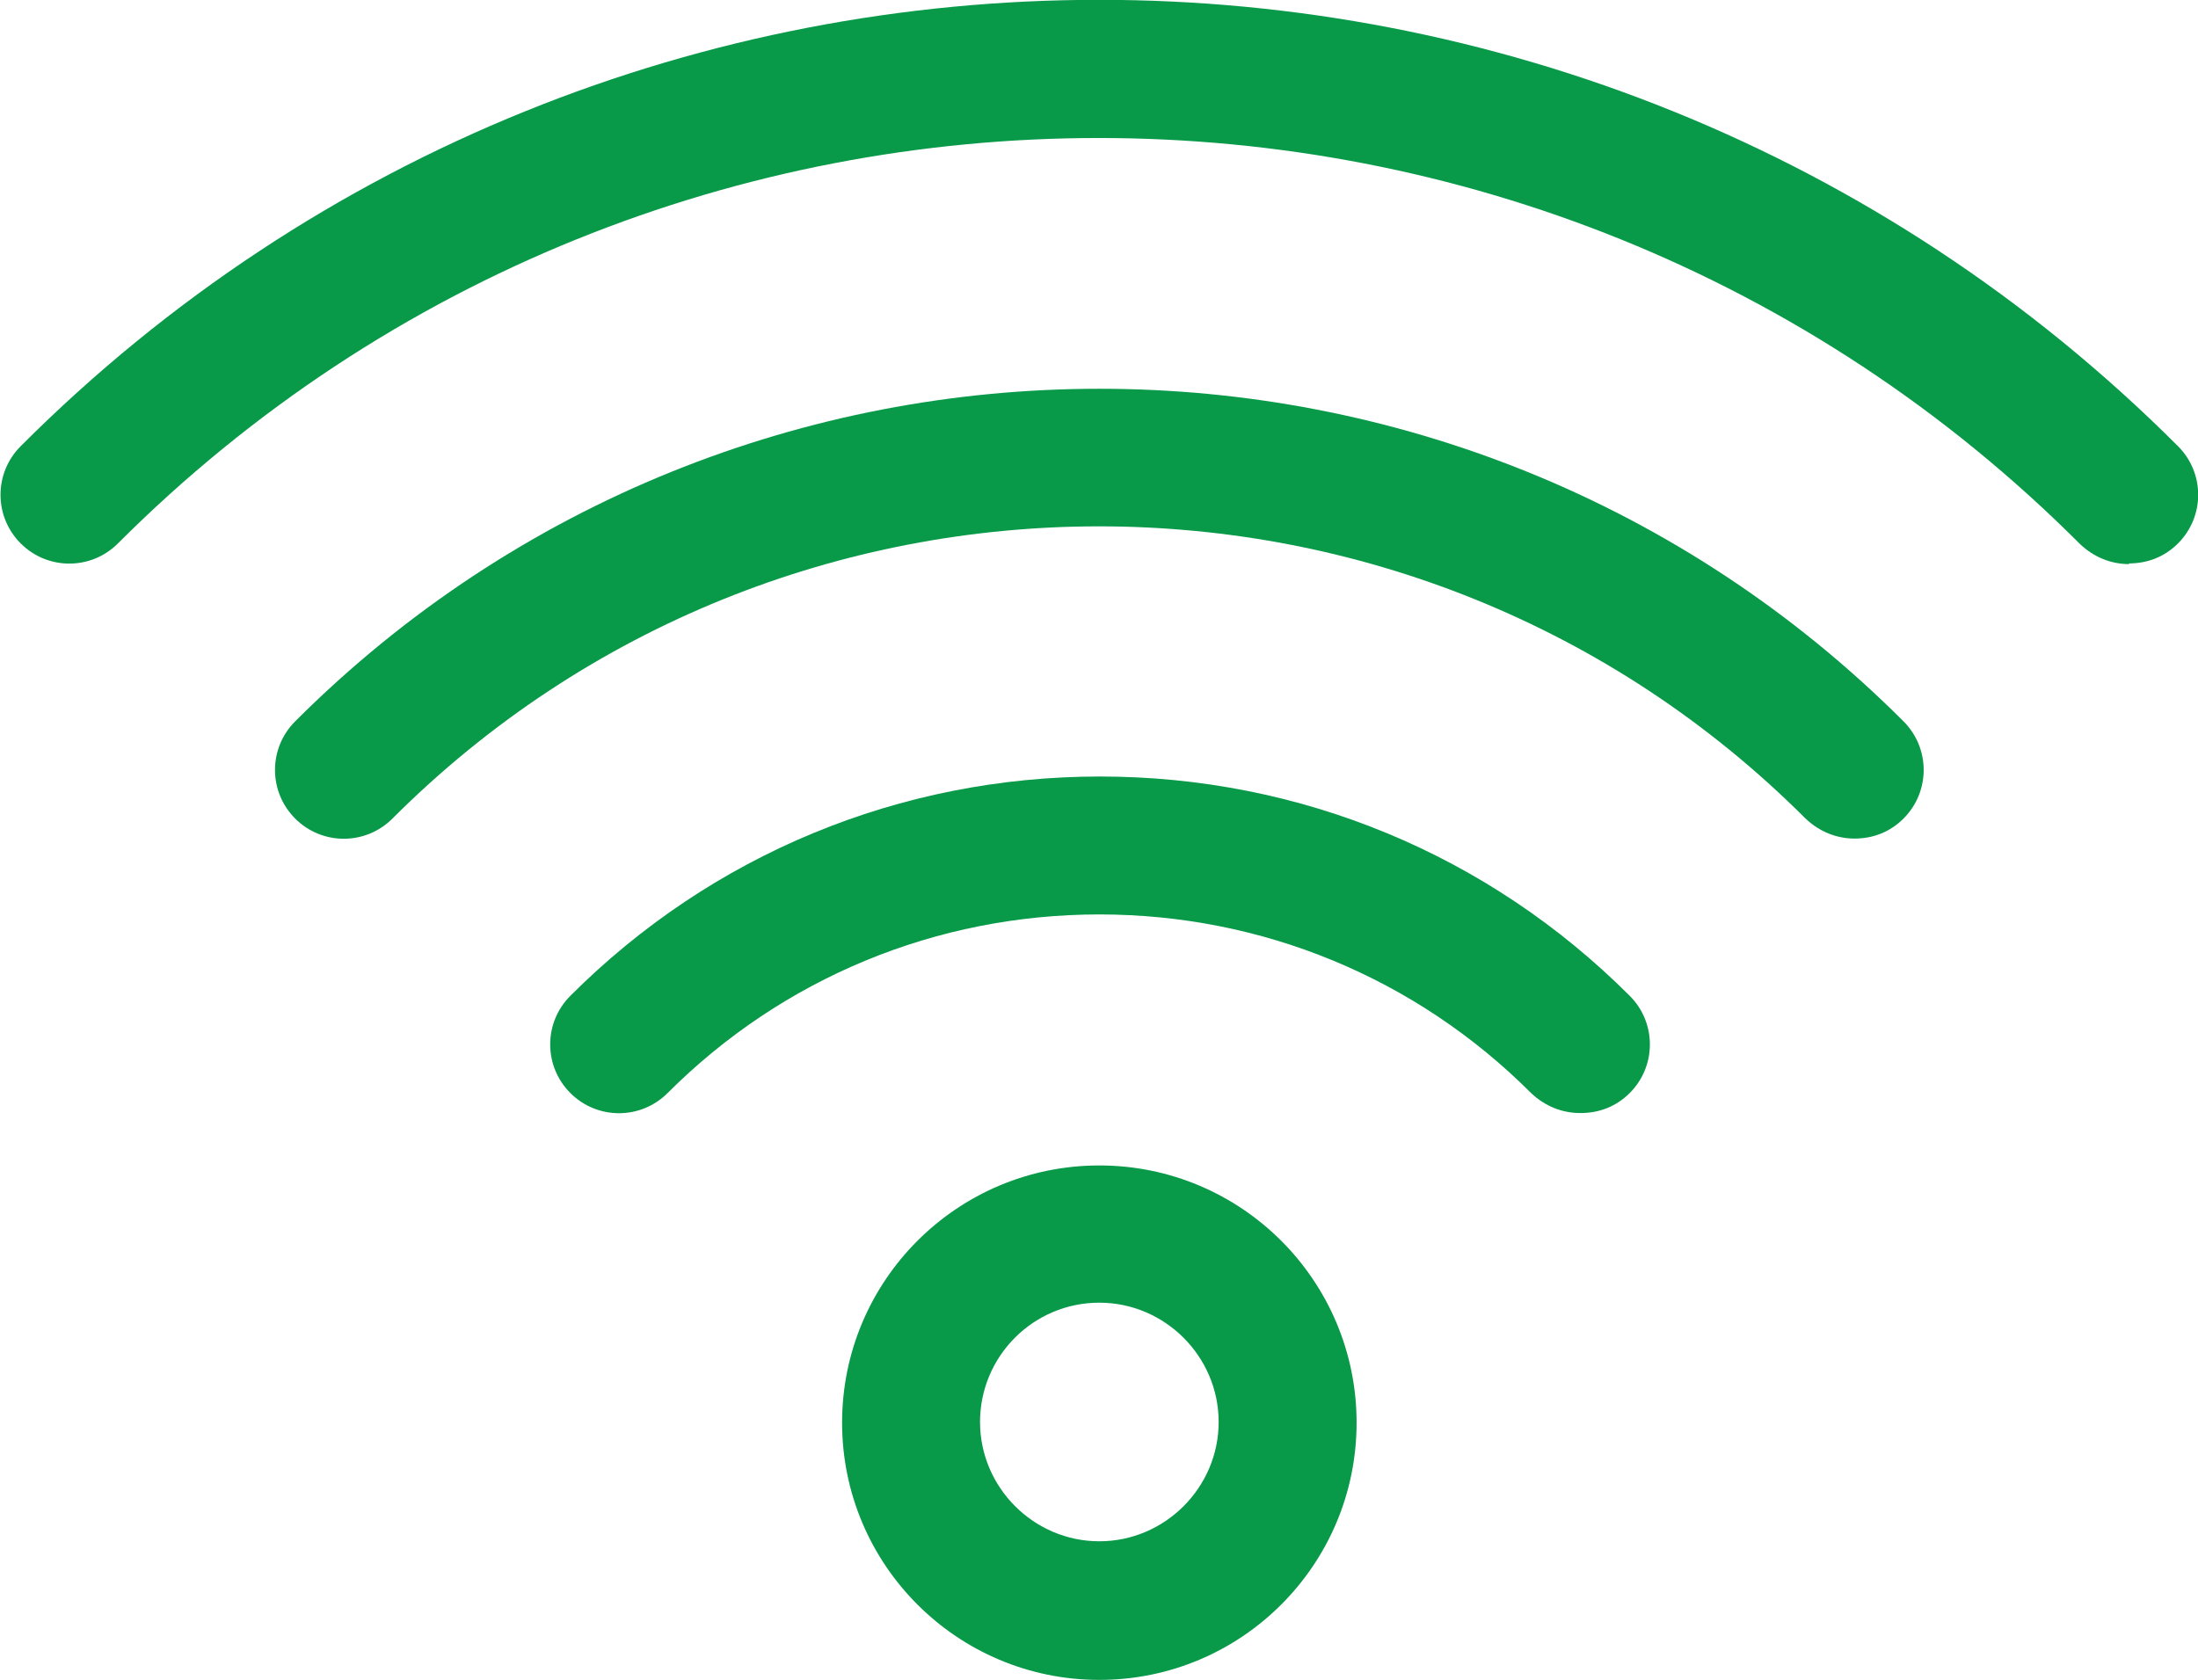 <?xml version="1.0" encoding="UTF-8"?>
<svg id="Layer_2" data-name="Layer 2" xmlns="http://www.w3.org/2000/svg" viewBox="0 0 31.87 24.36">
  <defs>
    <style>
      .cls-1 {
        fill: #089949;
      }
    </style>
  </defs>
  <g id="Layer_1-2" data-name="Layer 1">
    <g>
      <path class="cls-1" d="M15.94,24.36c-2.06,0-3.73-1.67-3.73-3.73s1.67-3.73,3.73-3.73,3.73,1.67,3.73,3.73-1.67,3.73-3.73,3.73ZM15.94,18.89c-.96,0-1.73.78-1.73,1.73s.78,1.73,1.73,1.73,1.73-.78,1.73-1.73-.78-1.73-1.73-1.73Z"/>
      <path class="cls-1" d="M22.91,16.14c-.26,0-.51-.1-.71-.29-1.67-1.67-3.9-2.59-6.26-2.59s-4.59.92-6.26,2.59c-.39.39-1.02.39-1.41,0-.39-.39-.39-1.02,0-1.41,2.05-2.05,4.78-3.18,7.68-3.18s5.63,1.13,7.68,3.18c.39.39.39,1.02,0,1.41-.2.2-.45.29-.71.29Z"/>
      <path class="cls-1" d="M26.89,12.16c-.26,0-.51-.1-.71-.29-5.65-5.65-14.84-5.65-20.49,0-.39.39-1.02.39-1.41,0-.39-.39-.39-1.02,0-1.41,6.43-6.43,16.89-6.43,23.32,0,.39.39.39,1.02,0,1.41-.2.2-.45.29-.71.29Z"/>
      <path class="cls-1" d="M30.87,8.18c-.26,0-.51-.1-.71-.29C22.32.04,9.55.04,1.71,7.88c-.39.39-1.02.39-1.41,0-.39-.39-.39-1.02,0-1.41C8.92-2.16,22.95-2.16,31.58,6.47c.39.39.39,1.02,0,1.41-.2.2-.45.29-.71.29Z"/>
    </g>
  </g>
</svg>
